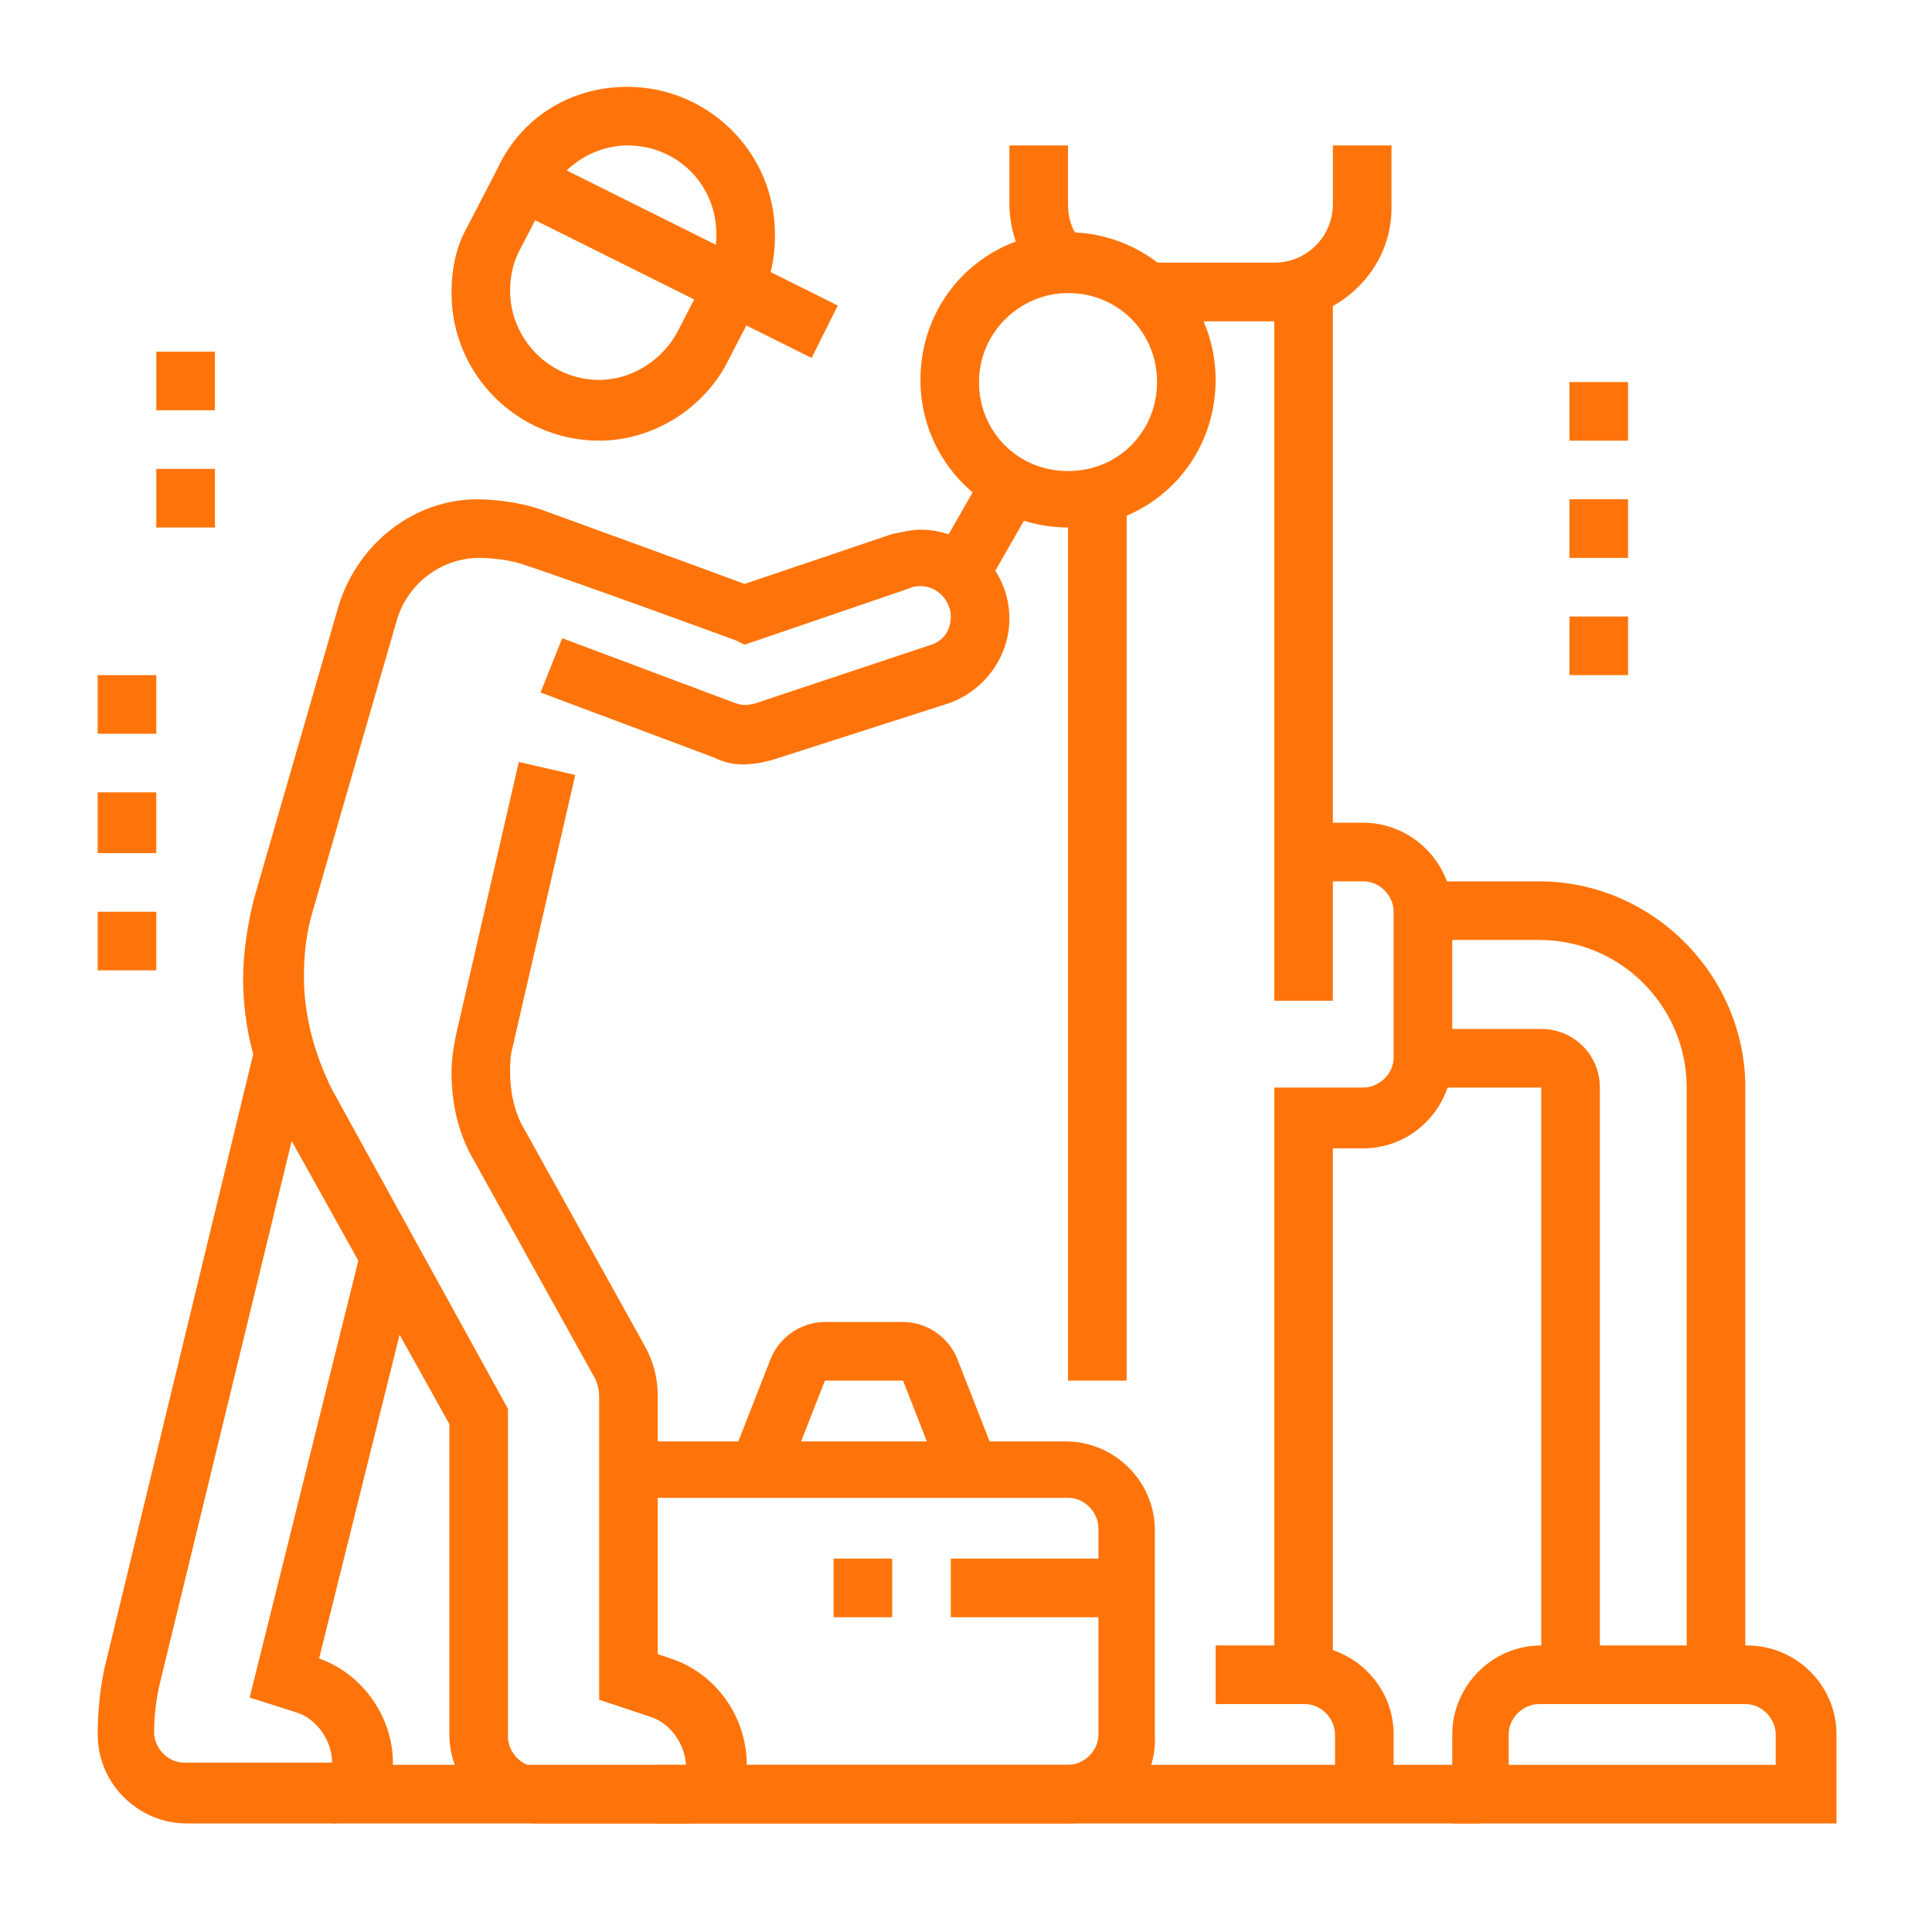 <?xml version="1.0" encoding="utf-8"?>
<!-- Generator: Adobe Illustrator 24.1.0, SVG Export Plug-In . SVG Version: 6.00 Build 0)  -->
<svg version="1.1" id="Layer_1" xmlns="http://www.w3.org/2000/svg" xmlns:xlink="http://www.w3.org/1999/xlink" x="0px" y="0px"
	 width="89px" height="89px" viewBox="0 0 89 89" style="enable-background:new 0 0 89 89;" xml:space="preserve">
<style type="text/css">
	.st0{display:none;}
	.st1{display:inline;}
	.st2{fill:#FF740A;}
</style>
<g class="st0">
	<g class="st1">
		<path class="st2" d="M67.6,17.6H21.4c-3,0-5.4-2.4-5.4-5.4s2.4-5.4,5.4-5.4h46.1c3,0,5.4,2.4,5.4,5.4S70.5,17.6,67.6,17.6z
			 M21.4,9.4c-1.5,0-2.7,1.2-2.7,2.7s1.2,2.7,2.7,2.7h46.1c1.5,0,2.7-1.2,2.7-2.7S69,9.4,67.6,9.4H21.4z"/>
		<rect x="43.1" y="16.2" class="st2" width="2.7" height="9.5"/>
		
			<rect x="48.1" y="19.7" transform="matrix(0.819 -0.573 0.573 0.819 -1.841 36.234)" class="st2" width="16.9" height="2.7"/>
		
			<rect x="31.1" y="12.6" transform="matrix(0.574 -0.819 0.819 0.574 -3.406 35.533)" class="st2" width="2.7" height="16.9"/>
		<path class="st2" d="M54,37.9h-2.7v-4.4c0-0.5-0.1-1-0.3-1.5l-2-5h-9l-2,5c-0.2,0.5-0.3,1-0.3,1.5v4.4H35v-4.4
			c0-0.9,0.2-1.7,0.5-2.5l2-5c0.4-1,1.4-1.7,2.5-1.7h9c1.1,0,2.1,0.7,2.5,1.7l2,5c0.3,0.8,0.5,1.6,0.5,2.5V37.9z"/>
		<rect x="36.5" y="31.1" class="st2" width="6.7" height="2.7"/>
		<rect x="45.9" y="31.1" class="st2" width="2.7" height="2.7"/>
		<rect x="58.1" y="66.4" class="st2" width="2.7" height="2.7"/>
		<rect x="64.8" y="71.8" class="st2" width="12.2" height="2.7"/>
		<rect x="64.8" y="55.5" class="st2" width="17.6" height="2.7"/>
		<rect x="79.8" y="71.8" class="st2" width="2.7" height="2.7"/>
		<path class="st2" d="M48.6,81.3h-8.1c-7,0-12.2-2.6-12.2-6.1V58.2h2.7v16.9c0,1.4,3.7,3.4,9.5,3.4h8.1c5.5,0,9-1.8,9.4-3.1
			l0.3-0.9l3.8,0c0.7,0,1.4-0.6,1.4-1.4V56.9c0-0.7-0.6-1.4-1.4-1.4h-1.4v8.1h-2.7V52.8h4.1c2.2,0,4.1,1.8,4.1,4.1v16.3
			c0,2.2-1.8,4.1-4.1,4.1l-2,0C58.5,79.7,54,81.3,48.6,81.3z"/>
		<rect x="12" y="55.5" class="st2" width="12.2" height="2.7"/>
		<rect x="6.5" y="71.8" class="st2" width="17.6" height="2.7"/>
		<rect x="6.5" y="55.5" class="st2" width="2.7" height="2.7"/>
		<path class="st2" d="M29.7,77.2h-2.8c-2.2,0-4.1-1.8-4.1-4.1V56.9c0-2.2,1.8-4.1,4.1-4.1h1.4v-3.1c0-0.8,0.1-1.6,0.4-2.4l2.7-7.3
			c0.8-2.1,2.8-3.5,5.1-3.5h16.1c2.2,0,4.3,1.4,5.1,3.5l2.7,7.3c0.3,0.8,0.4,1.6,0.4,2.4v4.4h-2.7v-4.4c0-0.5-0.1-1-0.3-1.4L55.1,41
			c-0.4-1.1-1.4-1.8-2.5-1.8H36.5c-1.1,0-2.1,0.7-2.5,1.8l-2.7,7.3c-0.2,0.5-0.3,0.9-0.3,1.4v5.8h-4.1c-0.7,0-1.4,0.6-1.4,1.4v16.3
			c0,0.7,0.6,1.4,1.4,1.4h2.8V77.2z"/>
		<rect x="29.6" y="48.7" class="st2" width="12.2" height="2.7"/>
		<rect x="44.5" y="48.7" class="st2" width="2.7" height="2.7"/>
		<polygon class="st2" points="17.4,23 14.7,23 14.7,25.7 17.4,25.7 17.4,23 		"/>
		<polygon class="st2" points="22.8,25.7 20.1,25.7 20.1,28.4 22.8,28.4 22.8,25.7 		"/>
		<polygon class="st2" points="9.2,31.1 6.5,31.1 6.5,33.8 9.2,33.8 9.2,31.1 		"/>
		<polygon class="st2" points="25.5,31.1 22.8,31.1 22.8,33.8 25.5,33.8 25.5,31.1 		"/>
		<polygon class="st2" points="17.4,39.3 14.7,39.3 14.7,42 17.4,42 17.4,39.3 		"/>
		<polygon class="st2" points="12,36.5 9.2,36.5 9.2,39.3 12,39.3 12,36.5 		"/>
		<polygon class="st2" points="22.8,36.5 20.1,36.5 20.1,39.3 22.8,39.3 22.8,36.5 		"/>
		<polygon class="st2" points="12,25.7 9.2,25.7 9.2,28.4 12,28.4 12,25.7 		"/>
		<polygon class="st2" points="71.6,42 68.9,42 68.9,44.7 71.6,44.7 71.6,42 		"/>
		<polygon class="st2" points="77,44.7 74.3,44.7 74.3,47.4 77,47.4 77,44.7 		"/>
		<polygon class="st2" points="79.8,50.1 77,50.1 77,52.8 79.8,52.8 79.8,50.1 		"/>
		<polygon class="st2" points="66.2,44.7 63.5,44.7 63.5,47.4 66.2,47.4 66.2,44.7 		"/>
		<polygon class="st2" points="77,18.9 74.3,18.9 74.3,21.6 77,21.6 77,18.9 		"/>
		<polygon class="st2" points="81.1,23 78.4,23 78.4,25.7 81.1,25.7 81.1,23 		"/>
		<polygon class="st2" points="77,27.1 74.3,27.1 74.3,29.8 77,29.8 77,27.1 		"/>
		<polygon class="st2" points="73,23 70.3,23 70.3,25.7 73,25.7 73,23 		"/>
	</g>
</g>
<g class="st0">
	<g class="st1">
		<rect x="12" y="31.8" class="st2" width="10.7" height="2.7"/>
		<rect x="75.7" y="46.7" class="st2" width="2.7" height="2.7"/>
		<rect x="66.4" y="31.8" class="st2" width="10.7" height="2.7"/>
		<path class="st2" d="M44.5,69.8c-9.5,0-18.2-5.2-22.7-13.5l-8.7,0c-0.7,2.4-2.8,4.1-5.2,4.1H6.5c-1.5,0-2.7-1.2-2.7-2.7V30.4
			c0-1.5,1.2-2.7,2.7-2.7h1.4c3,0,5.4,2.4,5.4,5.4v17.6h-2.7V33.2c0-1.5-1.2-2.7-2.7-2.7H6.5v27.1h1.4c1.2,0,2.3-0.8,2.6-2
			c0.3-1.2,1.4-2.1,2.6-2.1l8.7,0c1,0,1.9,0.6,2.4,1.4c4,7.5,11.8,12.1,20.3,12.1c8.5,0,16.3-4.6,20.3-12.1c0.5-0.9,1.4-1.4,2.4-1.4
			h8.7c1.2,0,2.3,0.8,2.6,2.1c0.3,1.2,1.4,2,2.6,2h1.4V30.4h-1.4c-1.5,0-2.7,1.2-2.7,2.7V44h-2.7V33.2c0-3,2.4-5.4,5.4-5.4h1.4
			c1.5,0,2.7,1.2,2.7,2.7v27.1c0,1.5-1.2,2.7-2.7,2.7h-1.4c-2.4,0-4.6-1.6-5.2-4l-8.7-0.1C62.7,64.6,54,69.8,44.5,69.8z"/>
		<path class="st2" d="M19.1,48c-0.1-0.8-0.2-1.6-0.3-2.4l2.7-0.2c0,0.7,0.1,1.4,0.2,2.1L19.1,48z"/>
		<path class="st2" d="M53.3,16.9c-0.7-0.2-1.4-0.4-2.1-0.6l0.6-2.6c0.8,0.2,1.5,0.4,2.3,0.6L53.3,16.9z"/>
		<path class="st2" d="M66,25.4c-2.6-3-6-5.6-9.6-7.2l1.1-2.5c4,1.8,7.6,4.6,10.5,7.9L66,25.4z"/>
		<rect x="48.6" y="39.9" class="st2" width="2.7" height="2.7"/>
		<path class="st2" d="M58.1,42.6h-2.7v-2.7h2.7v-4.1H30.9v4.1h14.9v2.7H30.9c-1.5,0-2.7-1.2-2.7-2.7v-4.1c0-1.5,1.2-2.7,2.7-2.7
			h27.1c1.5,0,2.7,1.2,2.7,2.7v4.1C60.8,41.4,59.6,42.6,58.1,42.6z"/>
		<rect x="36.4" y="26.4" class="st2" width="5.4" height="2.7"/>
		<rect x="40.4" y="60.3" class="st2" width="8.1" height="2.7"/>
		<rect x="44.5" y="26.4" class="st2" width="2.7" height="2.7"/>
		<path class="st2" d="M35,58.9c-3.7,0-6.8-3-6.8-6.8c0-3.7,3-6.8,6.8-6.8c3.7,0,6.8,3,6.8,6.8C41.8,55.9,38.7,58.9,35,58.9z
			 M35,48.1c-2.2,0-4.1,1.8-4.1,4.1s1.8,4.1,4.1,4.1s4.1-1.8,4.1-4.1S37.3,48.1,35,48.1z"/>
		<path class="st2" d="M54,58.9c-3.7,0-6.8-3-6.8-6.8c0-3.7,3-6.8,6.8-6.8c3.7,0,6.8,3,6.8,6.8C60.8,55.9,57.7,58.9,54,58.9z
			 M54,48.1c-2.2,0-4.1,1.8-4.1,4.1s1.8,4.1,4.1,4.1s4.1-1.8,4.1-4.1S56.2,48.1,54,48.1z"/>
		
			<rect x="51.1" y="47.3" transform="matrix(0.707 -0.707 0.707 0.707 -20.42 51.922)" class="st2" width="2.7" height="6.5"/>
		
			<rect x="30.2" y="52.3" transform="matrix(0.707 -0.707 0.707 0.707 -28.105 39.406)" class="st2" width="6.6" height="2.7"/>
		<path class="st2" d="M21.5,42.4l-2.7-0.2c0.9-13.4,12.2-24,25.7-24c11.4,0,21.3,7.3,24.6,18.2l-2.6,0.8c-3-9.8-11.8-16.3-22-16.3
			C32.4,20.9,22.3,30.4,21.5,42.4z"/>
		<path class="st2" d="M44.5,80.6v-2.7c4.9,0,9.6-1,14.1-3l1.1,2.5C54.9,79.5,49.8,80.6,44.5,80.6z"/>
		<path class="st2" d="M63.2,75.5l-1.4-2.3c0.6-0.4,1.3-0.8,1.9-1.2l1.5,2.2C64.5,74.7,63.9,75.1,63.2,75.5z"/>
		<path class="st2" d="M30.4,13.1l-1.1-2.5c4.8-2.2,9.9-3.3,15.2-3.3v2.7C39.6,10.1,34.9,11.1,30.4,13.1z"/>
		<path class="st2" d="M25.4,16l-1.5-2.2c0.7-0.4,1.3-0.9,2-1.3l1.4,2.3C26.6,15.2,26,15.6,25.4,16z"/>
		<path class="st2" d="M37.1,74.3c-0.8-0.2-1.5-0.4-2.3-0.6l0.8-2.6c0.7,0.2,1.4,0.4,2.1,0.6L37.1,74.3z"/>
		<path class="st2" d="M31.4,72.3c-4-1.8-7.6-4.6-10.5-7.9l2-1.8c2.6,3,6,5.6,9.6,7.2L31.4,72.3z"/>
	</g>
</g>
<g class="st0">
	<g class="st1">
		<rect x="46.5" y="62.3" class="st2" width="2.7" height="2.7"/>
		<path class="st2" d="M65.5,65h-6.8v-2.7h6.8c2.2,0,4.1-1.8,4.1-4.1V12.1c0-2.2-1.8-4.1-4.1-4.1H24.8c-2.2,0-4.1,1.8-4.1,4.1v46.1
			c0,2.2,1.8,4.1,4.1,4.1h19V65h-19c-3.7,0-6.8-3-6.8-6.8V12.1c0-3.7,3-6.8,6.8-6.8h40.7c3.7,0,6.8,3,6.8,6.8v46.1
			C72.3,62,69.3,65,65.5,65z"/>
		<path class="st2" d="M56,37.9h-2.7v-2.7H56V20.3H34.3v14.9h10.8v2.7H34.3c-1.5,0-2.7-1.2-2.7-2.7V20.3c0-1.5,1.2-2.7,2.7-2.7H56
			c1.5,0,2.7,1.2,2.7,2.7v14.9C58.7,36.7,57.5,37.9,56,37.9z"/>
		<rect x="47.9" y="35.2" class="st2" width="2.7" height="2.7"/>
		<path class="st2" d="M37.9,27.2l-1.1-2.5c5.1-2.3,11.8-2.3,16.8,0l-1.1,2.5C48.1,25.2,42.2,25.2,37.9,27.2z"/>
		
			<rect x="43.7" y="29.1" transform="matrix(0.707 -0.707 0.707 0.707 -8.123 41.329)" class="st2" width="4.2" height="2.7"/>
		<rect x="64.2" y="13.5" class="st2" width="2.7" height="9.5"/>
		<rect x="64.2" y="25.7" class="st2" width="2.7" height="2.7"/>
		<rect x="64.2" y="31.1" class="st2" width="2.7" height="2.7"/>
		<rect x="9.9" y="21.6" class="st2" width="2.7" height="9.5"/>
		<rect x="9.9" y="39.3" class="st2" width="2.7" height="2.7"/>
		<rect x="9.9" y="33.8" class="st2" width="2.7" height="2.7"/>
		<rect x="9.9" y="44.7" class="st2" width="2.7" height="2.7"/>
		<rect x="23.5" y="35.2" class="st2" width="2.7" height="8.1"/>
		<rect x="23.5" y="46" class="st2" width="2.7" height="2.7"/>
		<rect x="23.5" y="51.5" class="st2" width="2.7" height="2.7"/>
		<rect x="76.4" y="40.6" class="st2" width="2.7" height="12.2"/>
		<rect x="76.4" y="55.5" class="st2" width="2.7" height="2.7"/>
		<path class="st2" d="M38.4,73.2c-1.5,0-2.7-1.2-2.7-2.7s1.2-2.7,2.7-2.7c1.5,0,2.7,1.2,2.7,2.7S39.9,73.2,38.4,73.2z M38.4,70.4
			L38.4,70.4L38.4,70.4z"/>
		<path class="st2" d="M52,73.2c-1.5,0-2.7-1.2-2.7-2.7s1.2-2.7,2.7-2.7s2.7,1.2,2.7,2.7S53.5,73.2,52,73.2z M52,70.4L52,70.4
			L52,70.4z"/>
		<path class="st2" d="M54.5,78.6H35.9c-2.3,0-4.4-1.1-5.6-3l-6.6-11.2L26,63l6.5,11.1c0.7,1.1,2,1.7,3.3,1.7h18.6
			c1.4,0,2.6-0.7,3.4-1.8L64.3,63l2.3,1.4l-6.5,11.1C58.9,77.4,56.8,78.6,54.5,78.6z"/>
		<rect x="34.3" y="77.2" class="st2" width="2.7" height="5.4"/>
		<rect x="39.8" y="77.2" class="st2" width="2.7" height="5.4"/>
		<rect x="47.9" y="77.2" class="st2" width="2.7" height="5.4"/>
		<rect x="53.3" y="77.2" class="st2" width="2.7" height="5.4"/>
	</g>
</g>
<g class="st0">
	<g class="st1">
		<rect x="23.5" y="50.8" class="st2" width="16.3" height="2.7"/>
		<path class="st2" d="M77.7,80.6H11.3c-1.5,0-2.7-1.2-2.7-2.7V62.6c0-1,0.3-1.9,1-2.6l4.1-4.8l2.1,1.8l-4.1,4.8
			c-0.2,0.2-0.3,0.6-0.3,0.9v15.3h66.4V62.6c0-0.3-0.1-0.6-0.3-0.9L70.7,54c-0.2-0.3-0.7-0.5-1.1-0.5H58.7v-2.7h10.8
			c1.2,0,2.4,0.5,3.2,1.4l6.7,7.8c0.6,0.7,1,1.7,1,2.6v15.3C80.4,79.4,79.2,80.6,77.7,80.6z"/>
		
			<rect x="22" y="56.2" transform="matrix(0.51 -0.86 0.86 0.51 -35.658 52.54)" class="st2" width="12.6" height="2.7"/>
		<rect x="15.3" y="61.6" class="st2" width="63.7" height="2.7"/>
		<rect x="49.2" y="67.1" class="st2" width="13.6" height="2.7"/>
		<rect x="65.5" y="67.1" class="st2" width="2.7" height="2.7"/>
		<rect x="70.9" y="67.1" class="st2" width="2.7" height="2.7"/>
		<rect x="22.1" y="20.9" class="st2" width="2.7" height="13.6"/>
		<path class="st2" d="M22.1,57.6h-6.8c-1.5,0-2.7-1.2-2.7-2.7v-38c0-3.8,4.2-6.8,9.5-6.8c4.3,0,8.6,0.6,12.8,1.9L46,15.3
			c1.1,0.3,1.9,1.4,1.9,2.6v1.7c0,1.5-1.2,2.7-2.7,2.7H18.1v-2.7h27.1v-1.7l-11.1-3.3c-3.9-1.2-7.9-1.8-12-1.8
			c-3.7,0-6.8,1.9-6.8,4.1v38h6.8V41.1l0.9-0.3c0,0,14.1-5.6,18.8-7.4c0.7-0.3,1.6-0.2,2.3,0.3c0.7,0.5,1.1,1.3,1.1,2.1v0.2h8.1
			v-1.4c0-6.3-4.2-6.8-5.4-6.8c-7.4,0-23.9,4.5-24,4.6l-0.7-2.6c0.7-0.2,17-4.7,24.8-4.7c3.8,0,8.1,2.5,8.1,9.5v1.4
			c0,1.5-1.2,2.7-2.7,2.7h-8.1c-1.5,0-2.7-1.2-2.7-2.6c-4.2,1.7-14.6,5.8-17.6,7v11.9C24.8,56.3,23.6,57.6,22.1,57.6z"/>
		<rect x="54.7" y="12.8" class="st2" width="2.7" height="5.4"/>
		<rect x="54.7" y="7.4" class="st2" width="2.7" height="2.7"/>
		<rect x="63.8" y="18.2" transform="matrix(0.707 -0.707 0.707 0.707 5.732 53.025)" class="st2" width="6.1" height="2.7"/>
		
			<rect x="71.1" y="12.8" transform="matrix(0.707 -0.707 0.707 0.707 11.155 55.271)" class="st2" width="2.3" height="2.7"/>
		<rect x="68.2" y="29.1" class="st2" width="5.4" height="2.7"/>
		<rect x="76.4" y="29.1" class="st2" width="2.7" height="2.7"/>
		<path class="st2" d="M49.2,58.9c-3.7,0-6.8-3-6.8-6.8c0-3.3,4.8-9.2,5.7-10.4l1-1.2l1,1.2c1,1.1,5.7,7,5.7,10.4
			C56,55.9,53,58.9,49.2,58.9z M49.2,44.8c-1.9,2.5-4.1,5.9-4.1,7.3c0,2.2,1.8,4.1,4.1,4.1s4.1-1.8,4.1-4.1
			C53.3,50.7,51.2,47.3,49.2,44.8z"/>
	</g>
</g>
<g class="st0">
	<g class="st1">
		<path class="st2" d="M33.7,14.2h-5.4v-2.7h5.4V8.7H9.2v2.7h8.1v2.7H9.2c-1.5,0-2.7-1.2-2.7-2.7V8.7C6.5,7.3,7.8,6,9.2,6h24.4
			c1.5,0,2.7,1.2,2.7,2.7v2.7C36.4,13,35.1,14.2,33.7,14.2z"/>
		<rect x="20.1" y="11.5" class="st2" width="2.7" height="2.7"/>
		<path class="st2" d="M30.9,19.6H12c-1.5,0-2.7-1.2-2.7-2.7v-4.1H12v4.1h19v-4.1h2.7v4.1C33.7,18.4,32.4,19.6,30.9,19.6z"/>
		<path class="st2" d="M36.4,37.2h-5.4c-1.5,0-2.7-1.2-2.7-2.7V18.2h2.7v16.3h5.4V37.2z"/>
		<path class="st2" d="M36.4,53.5H25.5C18,53.5,12,47.4,12,39.9V18.2h2.7v21.7c0,6,4.9,10.8,10.8,10.8h10.8V53.5z"/>
		<rect x="67.6" y="73.8" class="st2" width="2.7" height="2.7"/>
		<path class="st2" d="M79.8,82H55.3c-1.5,0-2.7-1.2-2.7-2.7v-2.7c0-1.5,1.2-2.7,2.7-2.7h9.5v2.7h-9.5v2.7h24.4v-2.7h-5.4v-2.7h5.4
			c1.5,0,2.7,1.2,2.7,2.7v2.7C82.5,80.7,81.2,82,79.8,82z"/>
		<path class="st2" d="M79.8,75.2H77v-4.1h-19v4.1h-2.7v-4.1c0-1.5,1.2-2.7,2.7-2.7h19c1.5,0,2.7,1.2,2.7,2.7V75.2z"/>
		<path class="st2" d="M60.8,69.8h-2.7V53.5h-5.4v-2.7h5.4c1.5,0,2.7,1.2,2.7,2.7V69.8z"/>
		<polygon class="st2" points="45.9,22.3 43.1,22.3 43.1,25 45.9,25 45.9,22.3 		"/>
		<polygon class="st2" points="45.9,63 43.1,63 43.1,65.7 45.9,65.7 45.9,63 		"/>
		<path class="st2" d="M18.7,44.4c-0.9-1.3-1.4-2.9-1.4-4.5v-8.1h2.7v8.1c0,1.1,0.3,2.1,0.9,3L18.7,44.4z"/>
		<path class="st2" d="M25.5,48.1c-1,0-2-0.2-2.9-0.5l1-2.5c0.6,0.2,1.3,0.4,1.9,0.4V48.1z"/>
		<path class="st2" d="M77,69.8h-2.7V48.1c0-6-4.9-10.8-10.8-10.8H52.6v-2.7h10.8C71,34.5,77,40.6,77,48.1V69.8z"/>
		<path class="st2" d="M71.6,56.2h-2.7v-8.1c0-1.1-0.3-2.1-0.9-3l2.3-1.5c0.9,1.3,1.4,2.9,1.4,4.5V56.2z"/>
		<path class="st2" d="M65.4,43c-0.6-0.2-1.3-0.4-1.9-0.4v-2.7c1,0,2,0.2,2.9,0.5L65.4,43z"/>
		<rect x="55.3" y="8.7" class="st2" width="2.7" height="5.4"/>
		<rect x="64.5" y="14.2" transform="matrix(0.707 -0.707 0.707 0.707 8.807 52.313)" class="st2" width="6.1" height="2.7"/>
		<rect x="68.9" y="25" class="st2" width="5.4" height="2.7"/>
		<rect x="30.9" y="73.8" class="st2" width="2.7" height="5.4"/>
		
			<rect x="18.4" y="71.1" transform="matrix(0.707 -0.707 0.707 0.707 -44.965 36.394)" class="st2" width="6.1" height="2.7"/>
		<rect x="14.7" y="60.3" class="st2" width="5.4" height="2.7"/>
		<path class="st2" d="M44.5,71.1c-3.7,0-6.8-3-6.8-6.8c0-1.9,0.8-3.8,2.3-5.1l1.8,2c-0.9,0.8-1.4,1.9-1.4,3.1
			c0,2.2,1.8,4.1,4.1,4.1s4.1-1.8,4.1-4.1c0-1-0.3-1.9-1-2.6c-0.4-0.5-0.5-1.2-0.2-1.8c0.3-0.6,0.9-1,1.6-1h2.4V29.1h-5.4v-2.7h5.4
			c1.5,0,2.7,1.2,2.7,2.7v29.8c0,1.5-1.2,2.7-2.7,2.7h-0.6c0.4,0.9,0.6,1.8,0.6,2.7C51.3,68.1,48.2,71.1,44.5,71.1z M49.7,60
			C49.7,60,49.7,60,49.7,60C49.7,60,49.7,60,49.7,60z"/>
		<path class="st2" d="M43.1,61.6h-5.4c-1.5,0-2.7-1.2-2.7-2.7V29.1c0-1.5,1.2-2.7,2.7-2.7h0.6c-0.4-0.9-0.6-1.8-0.6-2.7
			c0-3.7,3-6.8,6.8-6.8s6.8,3,6.8,6.8c0,1.9-0.8,3.8-2.3,5.1l-1.8-2c0.9-0.8,1.4-1.9,1.4-3.1c0-2.2-1.8-4.1-4.1-4.1
			s-4.1,1.8-4.1,4.1c0,1,0.3,1.9,1,2.6c0.4,0.5,0.5,1.2,0.2,1.8c-0.3,0.6-0.9,1-1.6,1h-2.4v29.8h5.4V61.6z M39.3,28
			C39.3,28,39.3,28,39.3,28C39.3,28,39.3,28,39.3,28z"/>
	</g>
</g>
<g>
	<g>
		<path class="st2" d="M15.3,84H8.6c-2.2,0-4.1-1.8-4.1-4.1c0-1,0.1-2,0.3-3l7-28.9l2.6,0.6l-7,28.8c-0.2,0.8-0.3,1.6-0.3,2.4
			c0,0.7,0.6,1.4,1.4,1.4h6.8c0-1-0.7-2-1.6-2.3l-2.2-0.7l5.2-20.9l2.6,0.6l-4.6,18.5c2,0.7,3.4,2.7,3.4,4.8
			C18.1,82.8,16.8,84,15.3,84z"/>
		<path class="st2" d="M27.6,20.3c-3.7,0-6.8-3-6.8-6.8c0-1.1,0.2-2.1,0.7-3l1.4-2.7C24,5.4,26.3,4,28.9,4c3.7,0,6.8,3,6.8,6.8
			c0,1.1-0.2,2.1-0.7,3l-1.4,2.7C32.5,18.8,30.1,20.3,27.6,20.3z M28.9,6.7c-1.5,0-2.9,0.9-3.6,2.2l-1.4,2.7
			c-0.3,0.6-0.4,1.2-0.4,1.8c0,2.2,1.8,4.1,4.1,4.1c1.5,0,2.9-0.9,3.6-2.2l1.4-2.7c0.3-0.6,0.4-1.2,0.4-1.8
			C33,8.5,31.2,6.7,28.9,6.7z"/>
		<path class="st2" d="M31.6,84h-6.8c-2.2,0-4.1-1.8-4.1-4.1V65.6l-7.8-14c-1.1-2-1.7-4.2-1.7-6.5c0-1.2,0.2-2.5,0.5-3.7l3.9-13.5
			C16.5,25,19.1,23,22,23c0.1,0,1.6,0,3,0.5c2.2,0.8,7.7,2.8,9.3,3.4l6.8-2.3c0.5-0.1,0.9-0.2,1.3-0.2c2.2,0,4.1,1.8,4.1,4.1
			c0,1.7-1.1,3.3-2.8,3.9L35.6,35c-1.1,0.3-1.9,0.3-2.7-0.1l-8-3l1-2.5l8,3c0.3,0.1,0.5,0.1,0.9,0l8.1-2.7c0.6-0.2,0.9-0.7,0.9-1.3
			c0-0.7-0.6-1.4-1.4-1.4c-0.1,0-0.3,0-0.5,0.1l-7.6,2.6l-0.4-0.2c0,0-7.1-2.6-9.8-3.5c-0.9-0.3-2-0.3-2-0.3c-1.8,0-3.3,1.2-3.8,2.8
			l-3.9,13.5C14.1,43,14,44,14,45c0,1.8,0.5,3.6,1.3,5.2l8.1,14.7v15.1c0,0.7,0.6,1.4,1.4,1.4h6.8c0-1-0.7-2-1.6-2.3l-2.4-0.8V64.3
			c0-0.3-0.1-0.7-0.3-1l-5.5-9.9c-0.7-1.2-1-2.6-1-4c0-0.6,0.1-1.2,0.2-1.7l2.9-12.6l2.6,0.6l-2.9,12.6c-0.1,0.4-0.1,0.7-0.1,1.1
			c0,0.9,0.2,1.9,0.7,2.7l5.5,9.9c0.4,0.7,0.6,1.5,0.6,2.3v11.9l0.6,0.2c2.1,0.7,3.5,2.7,3.5,4.9C34.3,82.8,33.1,84,31.6,84z"/>
		<rect x="29.7" y="4" transform="matrix(0.446 -0.895 0.895 0.446 6.6 34.331)" class="st2" width="2.7" height="15.6"/>
		<polygon class="st2" points="7.2,31.1 4.5,31.1 4.5,33.8 7.2,33.8 7.2,31.1 		"/>
		<polygon class="st2" points="7.2,36.5 4.5,36.5 4.5,39.3 7.2,39.3 7.2,36.5 		"/>
		<polygon class="st2" points="7.2,42 4.5,42 4.5,44.7 7.2,44.7 7.2,42 		"/>
		<polygon class="st2" points="75,17.6 72.3,17.6 72.3,20.3 75,20.3 75,17.6 		"/>
		<polygon class="st2" points="75,23 72.3,23 72.3,25.7 75,25.7 75,23 		"/>
		<polygon class="st2" points="75,28.4 72.3,28.4 72.3,31.1 75,31.1 75,28.4 		"/>
		<polygon class="st2" points="9.9,16.2 7.2,16.2 7.2,18.9 9.9,18.9 9.9,16.2 		"/>
		<polygon class="st2" points="9.9,21.6 7.2,21.6 7.2,24.3 9.9,24.3 9.9,21.6 		"/>
		<rect x="43" y="23" transform="matrix(0.496 -0.868 0.868 0.496 1.765 51.656)" class="st2" width="4.7" height="2.7"/>
		<path class="st2" d="M49.2,24.3c-3.7,0-6.8-3-6.8-6.8s3-6.8,6.8-6.8c3.7,0,6.8,3,6.8,6.8S53,24.3,49.2,24.3z M49.2,13.5
			c-2.2,0-4.1,1.8-4.1,4.1s1.8,4.1,4.1,4.1s4.1-1.8,4.1-4.1S51.5,13.5,49.2,13.5z"/>
		<path class="st2" d="M47.9,13c-0.9-1-1.4-2.3-1.4-3.6V6.7h2.7v2.7c0,0.7,0.2,1.3,0.7,1.8L47.9,13z"/>
		<path class="st2" d="M58.7,14.8h-5.9v-2.7h5.9c1.5,0,2.7-1.2,2.7-2.7V6.7h2.7v2.7C64.2,12.4,61.7,14.8,58.7,14.8z"/>
		<rect x="49.2" y="22.8" class="st2" width="2.7" height="40.8"/>
		<rect x="58.7" y="13.3" class="st2" width="2.7" height="32.8"/>
		<path class="st2" d="M73.7,77.2h-2.7V50.1h-5.4v-2.7h5.4c1.5,0,2.7,1.2,2.7,2.7V77.2z"/>
		<path class="st2" d="M80.4,77.2h-2.7V50.1c0-3.7-3-6.8-6.8-6.8h-5.4v-2.7h5.4c5.2,0,9.5,4.3,9.5,9.5V77.2z"/>
		<path class="st2" d="M61.4,77.2h-2.7V50.1h4.1c0.7,0,1.4-0.6,1.4-1.4V42c0-0.7-0.6-1.4-1.4-1.4h-2.7v-2.7h2.7
			c2.2,0,4.1,1.8,4.1,4.1v6.8c0,2.2-1.8,4.1-4.1,4.1h-1.4V77.2z"/>
		<path class="st2" d="M84.5,84H66.9v-4.1c0-2.2,1.8-4.1,4.1-4.1h9.5c2.2,0,4.1,1.8,4.1,4.1V84z M69.6,81.3h12.2v-1.4
			c0-0.7-0.6-1.4-1.4-1.4h-9.5c-0.7,0-1.4,0.6-1.4,1.4V81.3z"/>
		<rect x="15.3" y="81.3" class="st2" width="52.9" height="2.7"/>
		<path class="st2" d="M64.2,82.6h-2.7v-2.7c0-0.7-0.6-1.4-1.4-1.4H56v-2.7h4.1c2.2,0,4.1,1.8,4.1,4.1V82.6z"/>
		<path class="st2" d="M49.2,84h-19v-2.7h19c0.7,0,1.4-0.6,1.4-1.4v-9.5c0-0.7-0.6-1.4-1.4-1.4h-19c-0.2,0-0.5,0.1-0.7,0.2l-1.4-2.3
			c0.6-0.4,1.3-0.5,2-0.5h19c2.2,0,4.1,1.8,4.1,4.1v9.5C53.3,82.2,51.5,84,49.2,84z"/>
		<path class="st2" d="M43.4,68.2l-1.8-4.6H38l-1.8,4.6l-2.5-1l1.8-4.6c0.4-1,1.4-1.7,2.5-1.7h3.6c1.1,0,2.1,0.7,2.5,1.7l1.8,4.6
			L43.4,68.2z"/>
		<rect x="43.8" y="71.8" class="st2" width="8.1" height="2.7"/>
		<rect x="38.4" y="71.8" class="st2" width="2.7" height="2.7"/>
	</g>
</g>
</svg>
